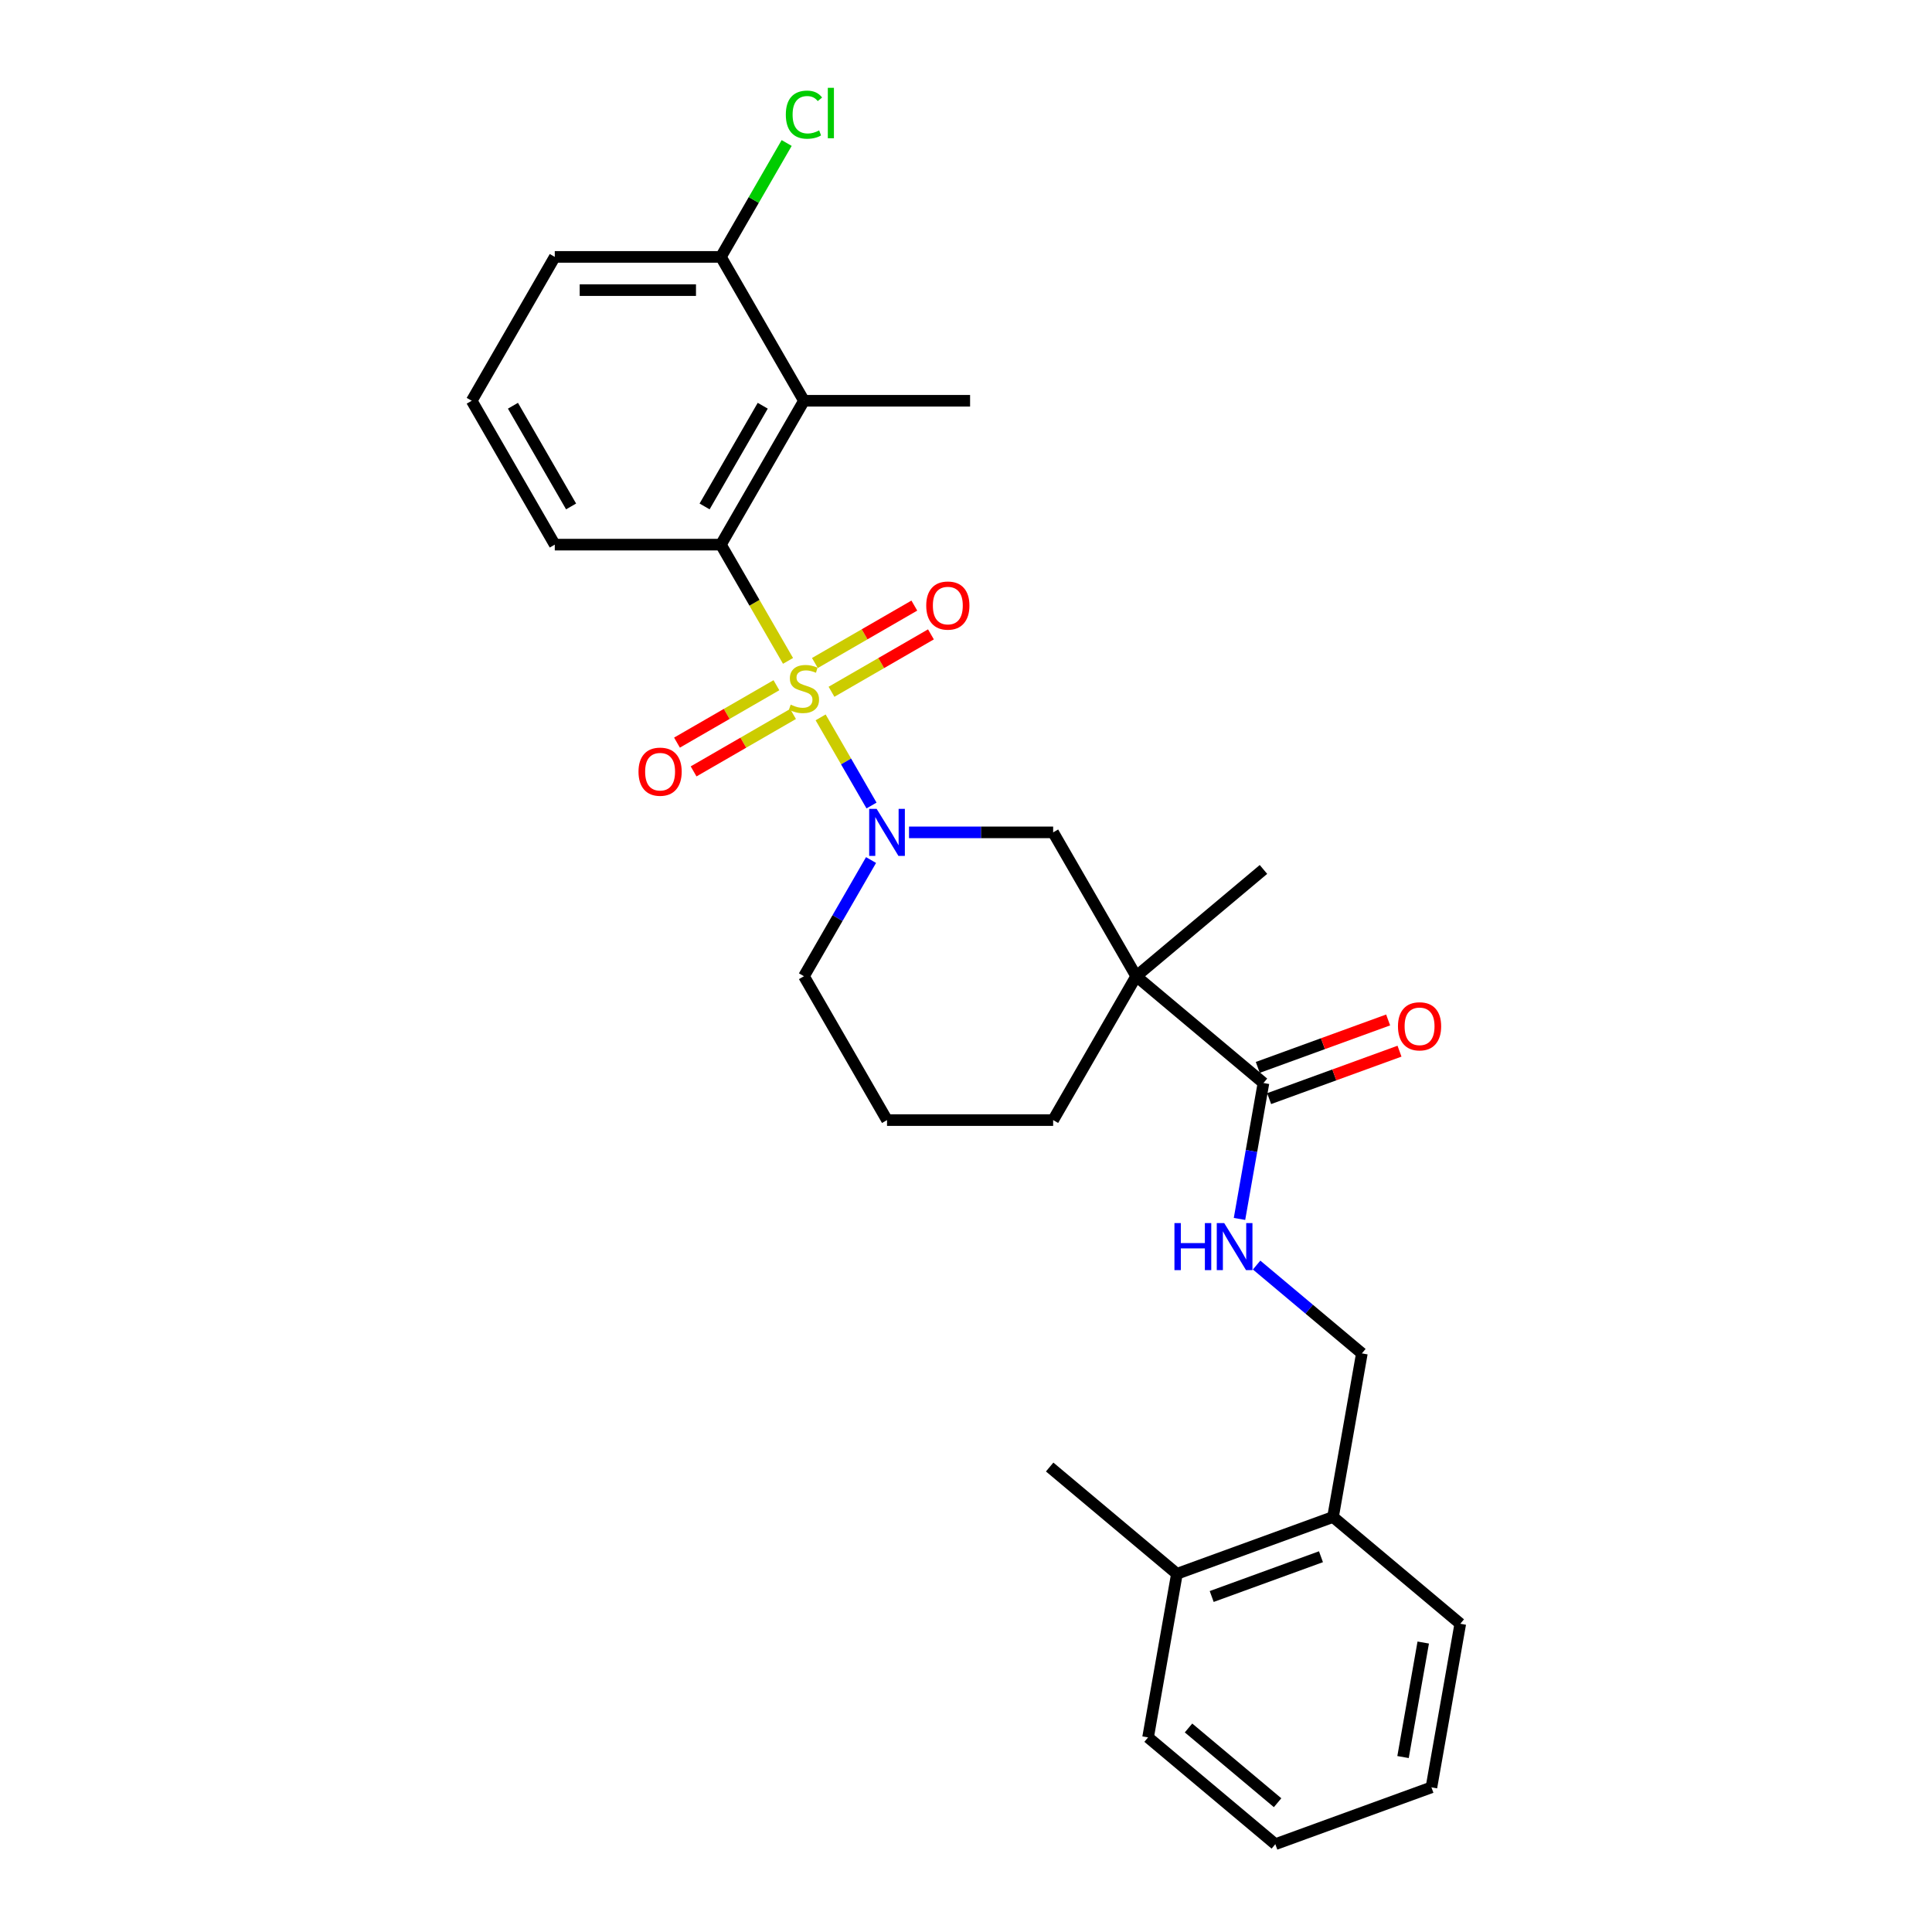 <?xml version='1.0' encoding='iso-8859-1'?>
<svg version='1.1' baseProfile='full'
              xmlns='http://www.w3.org/2000/svg'
                      xmlns:rdkit='http://www.rdkit.org/xml'
                      xmlns:xlink='http://www.w3.org/1999/xlink'
                  xml:space='preserve'
width='1000px' height='1000px' viewBox='0 0 1000 1000'>
<!-- END OF HEADER -->
<rect style='opacity:1.0;fill:#FFFFFF;stroke:none' width='1000' height='1000' x='0' y='0'> </rect>
<path class='bond-0' d='M 424.757,371.309 L 437.929,394.123' style='fill:none;fill-rule:evenodd;stroke:#CCCC00;stroke-width:6px;stroke-linecap:butt;stroke-linejoin:miter;stroke-opacity:1' />
<path class='bond-0' d='M 437.929,394.123 L 451.1,416.936' style='fill:none;fill-rule:evenodd;stroke:#0000FF;stroke-width:6px;stroke-linecap:butt;stroke-linejoin:miter;stroke-opacity:1' />
<path class='bond-1' d='M 407.879,342.075 L 390.508,311.988' style='fill:none;fill-rule:evenodd;stroke:#CCCC00;stroke-width:6px;stroke-linecap:butt;stroke-linejoin:miter;stroke-opacity:1' />
<path class='bond-1' d='M 390.508,311.988 L 373.137,281.901' style='fill:none;fill-rule:evenodd;stroke:#000000;stroke-width:6px;stroke-linecap:butt;stroke-linejoin:miter;stroke-opacity:1' />
<path class='bond-6' d='M 401.873,354.667 L 376.139,369.525' style='fill:none;fill-rule:evenodd;stroke:#CCCC00;stroke-width:6px;stroke-linecap:butt;stroke-linejoin:miter;stroke-opacity:1' />
<path class='bond-6' d='M 376.139,369.525 L 350.406,384.382' style='fill:none;fill-rule:evenodd;stroke:#FF0000;stroke-width:6px;stroke-linecap:butt;stroke-linejoin:miter;stroke-opacity:1' />
<path class='bond-6' d='M 410.472,369.56 L 384.738,384.418' style='fill:none;fill-rule:evenodd;stroke:#CCCC00;stroke-width:6px;stroke-linecap:butt;stroke-linejoin:miter;stroke-opacity:1' />
<path class='bond-6' d='M 384.738,384.418 L 359.004,399.275' style='fill:none;fill-rule:evenodd;stroke:#FF0000;stroke-width:6px;stroke-linecap:butt;stroke-linejoin:miter;stroke-opacity:1' />
<path class='bond-7' d='M 430.386,358.063 L 456.119,343.206' style='fill:none;fill-rule:evenodd;stroke:#CCCC00;stroke-width:6px;stroke-linecap:butt;stroke-linejoin:miter;stroke-opacity:1' />
<path class='bond-7' d='M 456.119,343.206 L 481.853,328.348' style='fill:none;fill-rule:evenodd;stroke:#FF0000;stroke-width:6px;stroke-linecap:butt;stroke-linejoin:miter;stroke-opacity:1' />
<path class='bond-7' d='M 421.787,343.17 L 447.521,328.313' style='fill:none;fill-rule:evenodd;stroke:#CCCC00;stroke-width:6px;stroke-linecap:butt;stroke-linejoin:miter;stroke-opacity:1' />
<path class='bond-7' d='M 447.521,328.313 L 473.255,313.455' style='fill:none;fill-rule:evenodd;stroke:#FF0000;stroke-width:6px;stroke-linecap:butt;stroke-linejoin:miter;stroke-opacity:1' />
<path class='bond-5' d='M 470.506,430.83 L 507.806,430.83' style='fill:none;fill-rule:evenodd;stroke:#0000FF;stroke-width:6px;stroke-linecap:butt;stroke-linejoin:miter;stroke-opacity:1' />
<path class='bond-5' d='M 507.806,430.83 L 545.106,430.83' style='fill:none;fill-rule:evenodd;stroke:#000000;stroke-width:6px;stroke-linecap:butt;stroke-linejoin:miter;stroke-opacity:1' />
<path class='bond-14' d='M 450.851,445.155 L 433.49,475.225' style='fill:none;fill-rule:evenodd;stroke:#0000FF;stroke-width:6px;stroke-linecap:butt;stroke-linejoin:miter;stroke-opacity:1' />
<path class='bond-14' d='M 433.49,475.225 L 416.129,505.294' style='fill:none;fill-rule:evenodd;stroke:#000000;stroke-width:6px;stroke-linecap:butt;stroke-linejoin:miter;stroke-opacity:1' />
<path class='bond-3' d='M 373.137,281.901 L 416.129,207.436' style='fill:none;fill-rule:evenodd;stroke:#000000;stroke-width:6px;stroke-linecap:butt;stroke-linejoin:miter;stroke-opacity:1' />
<path class='bond-3' d='M 364.693,262.133 L 394.788,210.007' style='fill:none;fill-rule:evenodd;stroke:#000000;stroke-width:6px;stroke-linecap:butt;stroke-linejoin:miter;stroke-opacity:1' />
<path class='bond-18' d='M 373.137,281.901 L 287.153,281.901' style='fill:none;fill-rule:evenodd;stroke:#000000;stroke-width:6px;stroke-linecap:butt;stroke-linejoin:miter;stroke-opacity:1' />
<path class='bond-2' d='M 588.098,505.294 L 545.106,430.83' style='fill:none;fill-rule:evenodd;stroke:#000000;stroke-width:6px;stroke-linecap:butt;stroke-linejoin:miter;stroke-opacity:1' />
<path class='bond-4' d='M 588.098,505.294 L 653.966,560.564' style='fill:none;fill-rule:evenodd;stroke:#000000;stroke-width:6px;stroke-linecap:butt;stroke-linejoin:miter;stroke-opacity:1' />
<path class='bond-17' d='M 588.098,505.294 L 653.966,450.025' style='fill:none;fill-rule:evenodd;stroke:#000000;stroke-width:6px;stroke-linecap:butt;stroke-linejoin:miter;stroke-opacity:1' />
<path class='bond-29' d='M 588.098,505.294 L 545.106,579.759' style='fill:none;fill-rule:evenodd;stroke:#000000;stroke-width:6px;stroke-linecap:butt;stroke-linejoin:miter;stroke-opacity:1' />
<path class='bond-9' d='M 416.129,207.436 L 373.137,132.972' style='fill:none;fill-rule:evenodd;stroke:#000000;stroke-width:6px;stroke-linecap:butt;stroke-linejoin:miter;stroke-opacity:1' />
<path class='bond-19' d='M 416.129,207.436 L 502.114,207.436' style='fill:none;fill-rule:evenodd;stroke:#000000;stroke-width:6px;stroke-linecap:butt;stroke-linejoin:miter;stroke-opacity:1' />
<path class='bond-8' d='M 653.966,560.564 L 647.763,595.74' style='fill:none;fill-rule:evenodd;stroke:#000000;stroke-width:6px;stroke-linecap:butt;stroke-linejoin:miter;stroke-opacity:1' />
<path class='bond-8' d='M 647.763,595.74 L 641.561,630.917' style='fill:none;fill-rule:evenodd;stroke:#0000FF;stroke-width:6px;stroke-linecap:butt;stroke-linejoin:miter;stroke-opacity:1' />
<path class='bond-10' d='M 656.906,568.644 L 690.642,556.365' style='fill:none;fill-rule:evenodd;stroke:#000000;stroke-width:6px;stroke-linecap:butt;stroke-linejoin:miter;stroke-opacity:1' />
<path class='bond-10' d='M 690.642,556.365 L 724.378,544.086' style='fill:none;fill-rule:evenodd;stroke:#FF0000;stroke-width:6px;stroke-linecap:butt;stroke-linejoin:miter;stroke-opacity:1' />
<path class='bond-10' d='M 651.025,552.484 L 684.76,540.205' style='fill:none;fill-rule:evenodd;stroke:#000000;stroke-width:6px;stroke-linecap:butt;stroke-linejoin:miter;stroke-opacity:1' />
<path class='bond-10' d='M 684.76,540.205 L 718.496,527.927' style='fill:none;fill-rule:evenodd;stroke:#FF0000;stroke-width:6px;stroke-linecap:butt;stroke-linejoin:miter;stroke-opacity:1' />
<path class='bond-11' d='M 650.419,654.794 L 677.661,677.653' style='fill:none;fill-rule:evenodd;stroke:#0000FF;stroke-width:6px;stroke-linecap:butt;stroke-linejoin:miter;stroke-opacity:1' />
<path class='bond-11' d='M 677.661,677.653 L 704.902,700.512' style='fill:none;fill-rule:evenodd;stroke:#000000;stroke-width:6px;stroke-linecap:butt;stroke-linejoin:miter;stroke-opacity:1' />
<path class='bond-16' d='M 373.137,132.972 L 390.155,103.495' style='fill:none;fill-rule:evenodd;stroke:#000000;stroke-width:6px;stroke-linecap:butt;stroke-linejoin:miter;stroke-opacity:1' />
<path class='bond-16' d='M 390.155,103.495 L 407.174,74.019' style='fill:none;fill-rule:evenodd;stroke:#00CC00;stroke-width:6px;stroke-linecap:butt;stroke-linejoin:miter;stroke-opacity:1' />
<path class='bond-28' d='M 373.137,132.972 L 287.153,132.972' style='fill:none;fill-rule:evenodd;stroke:#000000;stroke-width:6px;stroke-linecap:butt;stroke-linejoin:miter;stroke-opacity:1' />
<path class='bond-28' d='M 360.24,150.168 L 300.051,150.168' style='fill:none;fill-rule:evenodd;stroke:#000000;stroke-width:6px;stroke-linecap:butt;stroke-linejoin:miter;stroke-opacity:1' />
<path class='bond-12' d='M 704.902,700.512 L 689.971,785.19' style='fill:none;fill-rule:evenodd;stroke:#000000;stroke-width:6px;stroke-linecap:butt;stroke-linejoin:miter;stroke-opacity:1' />
<path class='bond-13' d='M 689.971,785.19 L 609.173,814.598' style='fill:none;fill-rule:evenodd;stroke:#000000;stroke-width:6px;stroke-linecap:butt;stroke-linejoin:miter;stroke-opacity:1' />
<path class='bond-13' d='M 683.733,805.761 L 627.174,826.346' style='fill:none;fill-rule:evenodd;stroke:#000000;stroke-width:6px;stroke-linecap:butt;stroke-linejoin:miter;stroke-opacity:1' />
<path class='bond-23' d='M 689.971,785.19 L 755.839,840.459' style='fill:none;fill-rule:evenodd;stroke:#000000;stroke-width:6px;stroke-linecap:butt;stroke-linejoin:miter;stroke-opacity:1' />
<path class='bond-24' d='M 609.173,814.598 L 543.305,759.328' style='fill:none;fill-rule:evenodd;stroke:#000000;stroke-width:6px;stroke-linecap:butt;stroke-linejoin:miter;stroke-opacity:1' />
<path class='bond-25' d='M 609.173,814.598 L 594.242,899.276' style='fill:none;fill-rule:evenodd;stroke:#000000;stroke-width:6px;stroke-linecap:butt;stroke-linejoin:miter;stroke-opacity:1' />
<path class='bond-20' d='M 416.129,505.294 L 459.121,579.759' style='fill:none;fill-rule:evenodd;stroke:#000000;stroke-width:6px;stroke-linecap:butt;stroke-linejoin:miter;stroke-opacity:1' />
<path class='bond-15' d='M 545.106,579.759 L 459.121,579.759' style='fill:none;fill-rule:evenodd;stroke:#000000;stroke-width:6px;stroke-linecap:butt;stroke-linejoin:miter;stroke-opacity:1' />
<path class='bond-21' d='M 287.153,281.901 L 244.161,207.436' style='fill:none;fill-rule:evenodd;stroke:#000000;stroke-width:6px;stroke-linecap:butt;stroke-linejoin:miter;stroke-opacity:1' />
<path class='bond-21' d='M 295.597,262.133 L 265.503,210.007' style='fill:none;fill-rule:evenodd;stroke:#000000;stroke-width:6px;stroke-linecap:butt;stroke-linejoin:miter;stroke-opacity:1' />
<path class='bond-22' d='M 244.161,207.436 L 287.153,132.972' style='fill:none;fill-rule:evenodd;stroke:#000000;stroke-width:6px;stroke-linecap:butt;stroke-linejoin:miter;stroke-opacity:1' />
<path class='bond-26' d='M 755.839,840.459 L 740.908,925.137' style='fill:none;fill-rule:evenodd;stroke:#000000;stroke-width:6px;stroke-linecap:butt;stroke-linejoin:miter;stroke-opacity:1' />
<path class='bond-26' d='M 736.664,850.175 L 726.212,909.449' style='fill:none;fill-rule:evenodd;stroke:#000000;stroke-width:6px;stroke-linecap:butt;stroke-linejoin:miter;stroke-opacity:1' />
<path class='bond-30' d='M 594.242,899.276 L 660.109,954.545' style='fill:none;fill-rule:evenodd;stroke:#000000;stroke-width:6px;stroke-linecap:butt;stroke-linejoin:miter;stroke-opacity:1' />
<path class='bond-30' d='M 615.176,894.393 L 661.283,933.081' style='fill:none;fill-rule:evenodd;stroke:#000000;stroke-width:6px;stroke-linecap:butt;stroke-linejoin:miter;stroke-opacity:1' />
<path class='bond-27' d='M 740.908,925.137 L 660.109,954.545' style='fill:none;fill-rule:evenodd;stroke:#000000;stroke-width:6px;stroke-linecap:butt;stroke-linejoin:miter;stroke-opacity:1' />
<path  class='atom-0' d='M 409.251 364.723
Q 409.526 364.826, 410.661 365.308
Q 411.796 365.789, 413.034 366.099
Q 414.306 366.374, 415.545 366.374
Q 417.849 366.374, 419.19 365.273
Q 420.532 364.138, 420.532 362.178
Q 420.532 360.836, 419.844 360.011
Q 419.19 359.185, 418.159 358.738
Q 417.127 358.291, 415.407 357.775
Q 413.24 357.122, 411.933 356.503
Q 410.661 355.884, 409.732 354.577
Q 408.838 353.27, 408.838 351.069
Q 408.838 348.008, 410.902 346.116
Q 413 344.224, 417.127 344.224
Q 419.947 344.224, 423.146 345.566
L 422.355 348.214
Q 419.431 347.01, 417.23 347.01
Q 414.857 347.01, 413.55 348.008
Q 412.243 348.971, 412.277 350.656
Q 412.277 351.963, 412.931 352.754
Q 413.619 353.545, 414.582 353.992
Q 415.579 354.439, 417.23 354.955
Q 419.431 355.643, 420.738 356.331
Q 422.045 357.019, 422.974 358.429
Q 423.937 359.805, 423.937 362.178
Q 423.937 365.548, 421.667 367.371
Q 419.431 369.16, 415.682 369.16
Q 413.515 369.16, 411.865 368.678
Q 410.248 368.231, 408.322 367.44
L 409.251 364.723
' fill='#CCCC00'/>
<path  class='atom-1' d='M 453.739 418.654
L 461.718 431.552
Q 462.509 432.825, 463.782 435.129
Q 465.054 437.433, 465.123 437.571
L 465.123 418.654
L 468.356 418.654
L 468.356 443.005
L 465.02 443.005
L 456.456 428.904
Q 455.459 427.253, 454.392 425.361
Q 453.361 423.47, 453.051 422.885
L 453.051 443.005
L 449.887 443.005
L 449.887 418.654
L 453.739 418.654
' fill='#0000FF'/>
<path  class='atom-7' d='M 330.487 399.426
Q 330.487 393.579, 333.376 390.312
Q 336.265 387.044, 341.665 387.044
Q 347.065 387.044, 349.954 390.312
Q 352.843 393.579, 352.843 399.426
Q 352.843 405.342, 349.919 408.712
Q 346.996 412.049, 341.665 412.049
Q 336.299 412.049, 333.376 408.712
Q 330.487 405.376, 330.487 399.426
M 341.665 409.297
Q 345.379 409.297, 347.374 406.821
Q 349.403 404.31, 349.403 399.426
Q 349.403 394.645, 347.374 392.238
Q 345.379 389.796, 341.665 389.796
Q 337.95 389.796, 335.921 392.203
Q 333.926 394.611, 333.926 399.426
Q 333.926 404.344, 335.921 406.821
Q 337.95 409.297, 341.665 409.297
' fill='#FF0000'/>
<path  class='atom-8' d='M 479.416 313.442
Q 479.416 307.595, 482.305 304.328
Q 485.194 301.06, 490.594 301.06
Q 495.994 301.06, 498.883 304.328
Q 501.772 307.595, 501.772 313.442
Q 501.772 319.358, 498.848 322.728
Q 495.925 326.064, 490.594 326.064
Q 485.228 326.064, 482.305 322.728
Q 479.416 319.392, 479.416 313.442
M 490.594 323.313
Q 494.308 323.313, 496.303 320.836
Q 498.332 318.326, 498.332 313.442
Q 498.332 308.661, 496.303 306.254
Q 494.308 303.812, 490.594 303.812
Q 486.879 303.812, 484.85 306.219
Q 482.855 308.627, 482.855 313.442
Q 482.855 318.36, 484.85 320.836
Q 486.879 323.313, 490.594 323.313
' fill='#FF0000'/>
<path  class='atom-9' d='M 607.891 633.067
L 611.193 633.067
L 611.193 643.419
L 623.643 643.419
L 623.643 633.067
L 626.945 633.067
L 626.945 657.417
L 623.643 657.417
L 623.643 646.171
L 611.193 646.171
L 611.193 657.417
L 607.891 657.417
L 607.891 633.067
' fill='#0000FF'/>
<path  class='atom-9' d='M 633.652 633.067
L 641.631 645.964
Q 642.422 647.237, 643.695 649.541
Q 644.968 651.846, 645.036 651.983
L 645.036 633.067
L 648.269 633.067
L 648.269 657.417
L 644.933 657.417
L 636.369 643.316
Q 635.372 641.665, 634.306 639.773
Q 633.274 637.882, 632.964 637.297
L 632.964 657.417
L 629.8 657.417
L 629.8 633.067
L 633.652 633.067
' fill='#0000FF'/>
<path  class='atom-11' d='M 723.586 531.224
Q 723.586 525.377, 726.476 522.11
Q 729.365 518.843, 734.764 518.843
Q 740.164 518.843, 743.053 522.11
Q 745.942 525.377, 745.942 531.224
Q 745.942 537.14, 743.019 540.511
Q 740.095 543.847, 734.764 543.847
Q 729.399 543.847, 726.476 540.511
Q 723.586 537.174, 723.586 531.224
M 734.764 541.095
Q 738.479 541.095, 740.474 538.619
Q 742.503 536.108, 742.503 531.224
Q 742.503 526.444, 740.474 524.036
Q 738.479 521.594, 734.764 521.594
Q 731.05 521.594, 729.021 524.002
Q 727.026 526.409, 727.026 531.224
Q 727.026 536.143, 729.021 538.619
Q 731.05 541.095, 734.764 541.095
' fill='#FF0000'/>
<path  class='atom-17' d='M 406.74 59.35
Q 406.74 53.296, 409.56 50.132
Q 412.415 46.934, 417.815 46.934
Q 422.836 46.934, 425.519 50.476
L 423.249 52.333
Q 421.288 49.754, 417.815 49.754
Q 414.135 49.754, 412.174 52.23
Q 410.248 54.672, 410.248 59.35
Q 410.248 64.165, 412.243 66.641
Q 414.272 69.117, 418.193 69.117
Q 420.876 69.117, 424.006 67.501
L 424.969 70.08
Q 423.696 70.906, 421.77 71.387
Q 419.844 71.869, 417.711 71.869
Q 412.415 71.869, 409.56 68.636
Q 406.74 65.403, 406.74 59.35
' fill='#00CC00'/>
<path  class='atom-17' d='M 428.477 45.455
L 431.641 45.455
L 431.641 71.559
L 428.477 71.559
L 428.477 45.455
' fill='#00CC00'/>
</svg>

